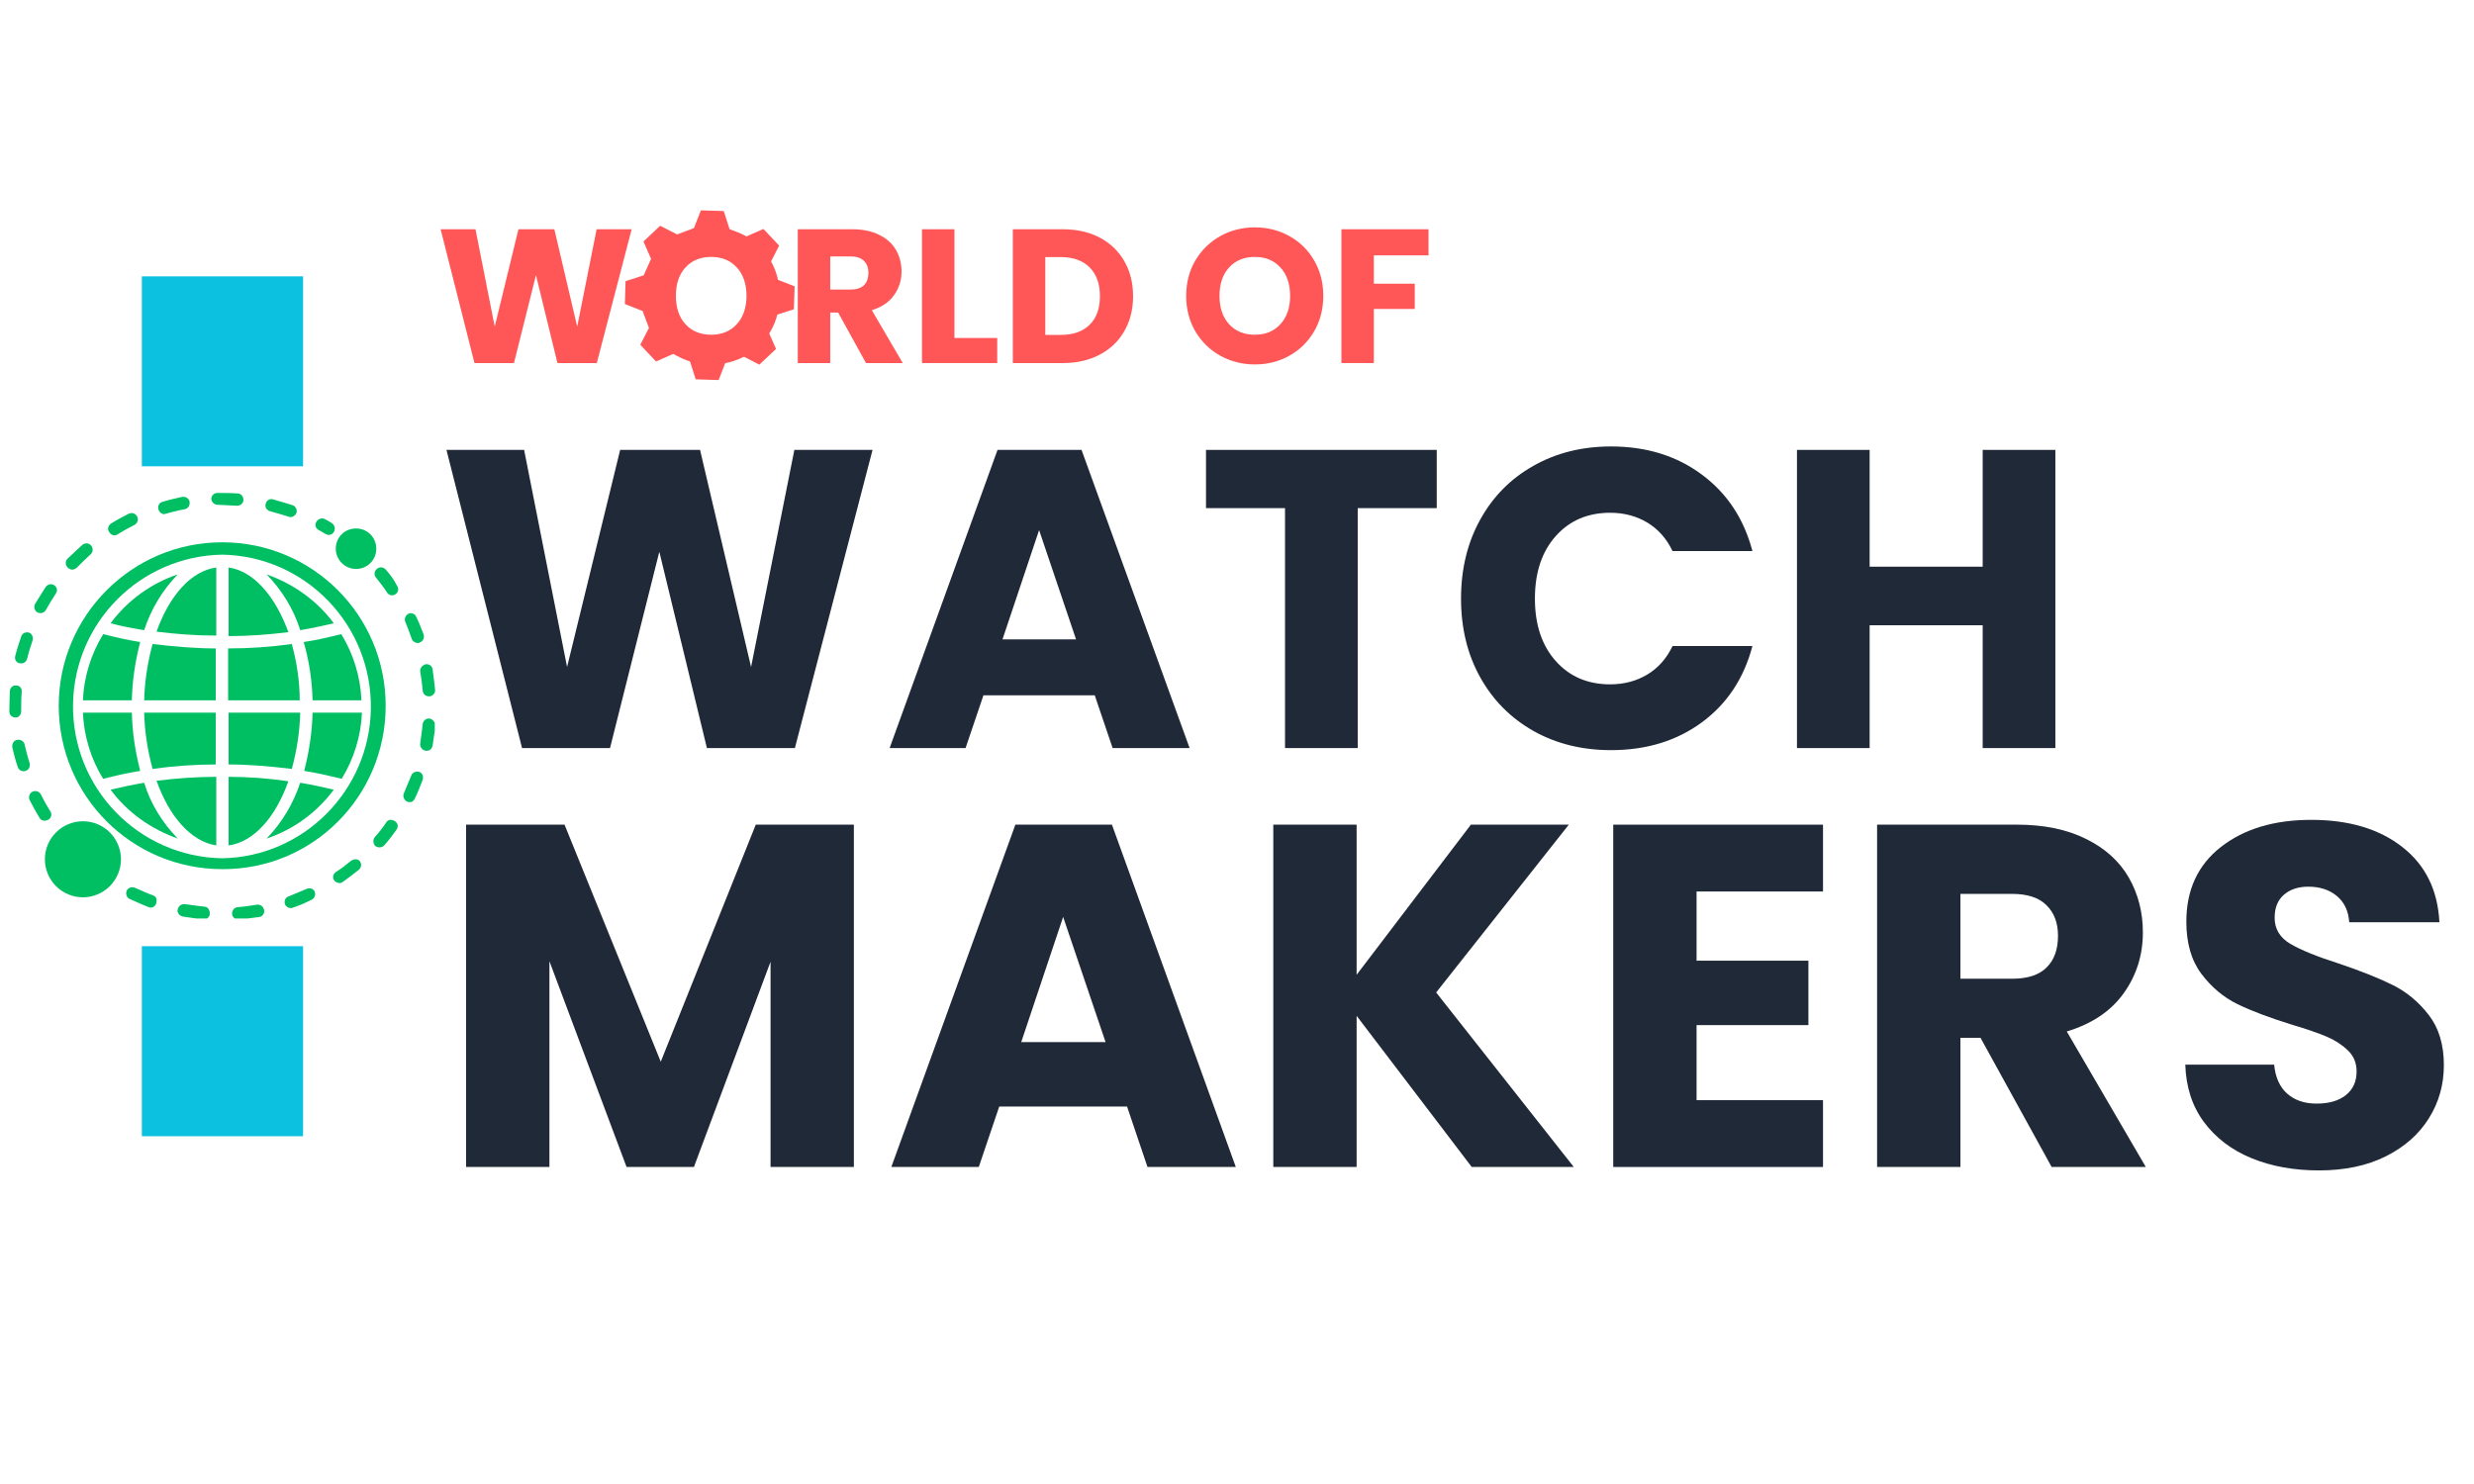 <svg xmlns="http://www.w3.org/2000/svg" xmlns:xlink="http://www.w3.org/1999/xlink" width="300" zoomAndPan="magnify" viewBox="0 0 224.88 135" height="180" preserveAspectRatio="xMidYMid meet" version="1.0"><defs><g/><clipPath id="5740f06b4d"><path d="M 0.766 62 L 2 62 L 2 66 L 0.766 66 Z M 0.766 62 " clip-rule="nonzero"/></clipPath><clipPath id="a362b27928"><path d="M 16 82 L 20 82 L 20 83.555 L 16 83.555 Z M 16 82 " clip-rule="nonzero"/></clipPath><clipPath id="6a260302ed"><path d="M 38 60 L 39.48 60 L 39.48 64 L 38 64 Z M 38 60 " clip-rule="nonzero"/></clipPath><clipPath id="a52dab4de3"><path d="M 21 82 L 24 82 L 24 83.555 L 21 83.555 Z M 21 82 " clip-rule="nonzero"/></clipPath><clipPath id="ec7a483552"><path d="M 38 65 L 39.48 65 L 39.48 69 L 38 69 Z M 38 65 " clip-rule="nonzero"/></clipPath><clipPath id="3bf2cb500a"><path d="M 19 44.844 L 23 44.844 L 23 47 L 19 47 Z M 19 44.844 " clip-rule="nonzero"/></clipPath><clipPath id="bd090e306a"><path d="M 12.84 25.137 L 27.504 25.137 L 27.504 42.422 L 12.84 42.422 Z M 12.84 25.137 " clip-rule="nonzero"/></clipPath><clipPath id="03b88db50d"><path d="M 12.84 86.074 L 27.504 86.074 L 27.504 103.359 L 12.84 103.359 Z M 12.84 86.074 " clip-rule="nonzero"/></clipPath><clipPath id="a4c44c5c17"><path d="M 56.77 19.137 L 72.402 19.137 L 72.402 34.77 L 56.77 34.77 Z M 56.77 19.137 " clip-rule="nonzero"/></clipPath></defs><path fill="#00bf63" d="M 2.633 69.41 C 2.453 68.871 2.316 68.289 2.184 67.75 C 2.137 67.434 1.824 67.254 1.508 67.301 C 1.195 67.344 1.016 67.66 1.059 67.973 C 1.059 67.973 1.328 69.188 1.555 69.77 C 1.645 70.082 1.957 70.219 2.273 70.129 C 2.676 69.992 2.676 69.59 2.633 69.41 Z M 2.633 69.41 " fill-opacity="1" fill-rule="nonzero"/><g clip-path="url(#5740f06b4d)"><path fill="#00bf63" d="M 1.867 64.695 C 1.867 64.109 1.867 63.527 1.914 62.941 C 1.957 62.629 1.734 62.359 1.418 62.359 C 1.105 62.312 0.836 62.582 0.836 62.898 C 0.836 62.898 0.789 64.156 0.789 64.738 C 0.789 65.055 1.059 65.277 1.375 65.277 C 1.777 65.234 1.867 64.875 1.867 64.695 Z M 1.867 64.695 " fill-opacity="1" fill-rule="nonzero"/></g><path fill="#00bf63" d="M 2.406 59.934 C 2.543 59.348 2.723 58.809 2.902 58.27 C 2.992 58 2.855 57.641 2.586 57.551 C 2.273 57.461 1.957 57.598 1.867 57.91 C 1.867 57.91 1.465 59.078 1.328 59.664 C 1.238 59.977 1.418 60.293 1.734 60.336 C 2.137 60.426 2.363 60.113 2.406 59.934 Z M 2.406 59.934 " fill-opacity="1" fill-rule="nonzero"/><g clip-path="url(#a362b27928)"><path fill="#00bf63" d="M 16.777 82.254 C 16.465 82.211 16.195 82.391 16.105 82.703 C 16.016 83.02 16.242 83.289 16.555 83.379 C 17.137 83.469 18.441 83.648 18.441 83.648 C 18.754 83.648 19.023 83.422 19.023 83.109 C 19.023 82.793 18.844 82.48 18.531 82.48 C 18.531 82.48 17.363 82.344 16.777 82.254 Z M 16.777 82.254 " fill-opacity="1" fill-rule="nonzero"/></g><path fill="#00bf63" d="M 37.395 58.137 C 37.484 58.359 37.711 58.496 37.934 58.496 C 37.98 58.496 38.07 58.496 38.113 58.449 C 38.383 58.359 38.562 58.047 38.473 57.73 C 38.25 57.148 38.023 56.566 37.754 56.027 C 37.574 55.758 37.215 55.711 36.992 55.891 C 36.812 56.027 36.723 56.25 36.766 56.477 C 36.992 57.059 37.215 57.598 37.395 58.137 Z M 37.395 58.137 " fill-opacity="1" fill-rule="nonzero"/><g clip-path="url(#6a260302ed)"><path fill="#00bf63" d="M 38.16 61.102 C 38.25 61.684 38.34 62.27 38.383 62.809 C 38.43 63.391 39.012 63.348 39.012 63.348 C 39.328 63.301 39.551 63.031 39.508 62.719 C 39.508 62.719 39.371 61.461 39.281 60.875 C 39.238 60.562 38.922 60.383 38.652 60.426 C 38.34 60.516 38.113 60.785 38.16 61.102 Z M 38.16 61.102 " fill-opacity="1" fill-rule="nonzero"/></g><g clip-path="url(#a52dab4de3)"><path fill="#00bf63" d="M 23.293 82.301 C 22.707 82.391 22.168 82.48 21.586 82.523 C 21.27 82.523 21.047 82.793 21.047 83.109 C 21.047 83.422 21.316 83.648 21.629 83.648 C 21.629 83.648 22.887 83.512 23.516 83.422 C 23.832 83.379 24.012 83.062 23.965 82.793 C 23.875 82.434 23.605 82.254 23.293 82.301 Z M 23.293 82.301 " fill-opacity="1" fill-rule="nonzero"/></g><path fill="#00bf63" d="M 13.859 81.449 C 13.32 81.27 12.781 81 12.242 80.773 C 11.973 80.641 11.613 80.73 11.48 81 C 11.344 81.27 11.434 81.629 11.703 81.762 C 11.703 81.762 12.871 82.301 13.457 82.523 C 13.5 82.523 13.59 82.57 13.637 82.57 C 13.949 82.57 14.176 82.301 14.176 81.984 C 14.219 81.715 14.086 81.539 13.859 81.449 Z M 13.859 81.449 " fill-opacity="1" fill-rule="nonzero"/><path fill="#00bf63" d="M 35.105 74.754 C 34.789 75.25 34.43 75.699 34.027 76.148 C 33.848 76.371 33.848 76.73 34.07 76.957 C 34.297 77.137 34.656 77.137 34.879 76.91 C 35.285 76.461 35.645 75.969 36.004 75.473 C 36.184 75.203 36.137 74.891 35.867 74.711 C 35.598 74.531 35.285 74.531 35.105 74.754 Z M 35.105 74.754 " fill-opacity="1" fill-rule="nonzero"/><path fill="#00bf63" d="M 38.07 70.219 C 37.801 70.129 37.441 70.262 37.352 70.531 C 37.352 70.531 36.902 71.609 36.676 72.148 C 36.543 72.418 36.676 72.777 36.945 72.914 C 37.395 73.094 37.574 72.824 37.664 72.645 C 37.934 72.105 38.16 71.52 38.383 70.938 C 38.473 70.621 38.34 70.309 38.07 70.219 Z M 38.07 70.219 " fill-opacity="1" fill-rule="nonzero"/><path fill="#00bf63" d="M 27.828 80.863 C 27.289 81.09 26.75 81.312 26.211 81.539 C 25.898 81.629 25.762 81.941 25.852 82.254 C 25.941 82.48 26.168 82.613 26.391 82.613 C 26.438 82.613 26.527 82.613 26.57 82.57 C 27.156 82.391 27.738 82.121 28.277 81.852 C 28.547 81.715 28.684 81.402 28.547 81.09 C 28.457 80.863 28.145 80.73 27.828 80.863 Z M 27.828 80.863 " fill-opacity="1" fill-rule="nonzero"/><path fill="#00bf63" d="M 35.016 51.805 C 34.789 51.578 34.477 51.535 34.207 51.758 C 33.98 51.938 33.938 52.297 34.117 52.523 C 34.477 52.973 34.836 53.422 35.148 53.914 C 35.328 54.184 35.688 54.23 35.914 54.051 C 36.184 53.871 36.227 53.512 36.047 53.285 C 35.777 52.746 35.418 52.254 35.016 51.805 Z M 35.016 51.805 " fill-opacity="1" fill-rule="nonzero"/><g clip-path="url(#ec7a483552)"><path fill="#00bf63" d="M 39.012 65.367 C 38.699 65.324 38.43 65.547 38.383 65.863 C 38.383 65.863 38.25 67.031 38.16 67.613 C 38.113 67.93 38.293 68.199 38.609 68.289 C 38.609 68.289 39.148 68.422 39.281 67.84 C 39.371 67.254 39.461 66.625 39.551 65.996 C 39.508 65.684 39.281 65.414 39.012 65.367 Z M 39.012 65.367 " fill-opacity="1" fill-rule="nonzero"/></g><path fill="#00bf63" d="M 31.871 78.305 C 31.422 78.664 30.973 79.023 30.477 79.336 C 30.207 79.516 30.164 79.875 30.344 80.102 C 30.523 80.324 30.883 80.414 31.105 80.234 C 31.602 79.875 32.094 79.516 32.59 79.113 C 32.812 78.887 32.859 78.574 32.633 78.305 C 32.453 78.125 32.141 78.125 31.871 78.305 Z M 31.871 78.305 " fill-opacity="1" fill-rule="nonzero"/><path fill="#00bf63" d="M 4.113 55.488 C 4.383 54.992 4.695 54.5 5.012 54.004 C 5.191 53.734 5.145 53.422 4.875 53.242 C 4.605 53.062 4.293 53.152 4.113 53.375 C 4.113 53.375 3.441 54.41 3.125 54.949 C 2.992 55.219 3.082 55.578 3.352 55.711 C 3.711 55.891 4.023 55.668 4.113 55.488 Z M 4.113 55.488 " fill-opacity="1" fill-rule="nonzero"/><path fill="#00bf63" d="M 4.34 74.574 C 4.605 74.395 4.695 74.082 4.516 73.812 C 4.203 73.316 3.934 72.824 3.664 72.285 C 3.531 72.016 3.215 71.879 2.902 72.016 C 2.633 72.148 2.496 72.508 2.633 72.777 C 2.902 73.316 3.215 73.855 3.531 74.395 C 3.621 74.574 3.801 74.664 4.023 74.664 C 4.16 74.621 4.25 74.621 4.34 74.574 Z M 4.34 74.574 " fill-opacity="1" fill-rule="nonzero"/><path fill="#00bf63" d="M 29.535 48.57 C 29.625 48.613 29.715 48.66 29.848 48.66 C 30.164 48.66 30.387 48.391 30.387 48.074 C 30.387 47.895 30.297 47.715 30.117 47.582 C 29.895 47.445 29.668 47.312 29.488 47.223 C 29.219 47.086 28.906 47.176 28.727 47.445 C 28.727 47.445 28.414 47.895 28.906 48.211 C 28.949 48.211 29.535 48.57 29.535 48.57 Z M 29.535 48.57 " fill-opacity="1" fill-rule="nonzero"/><path fill="#00bf63" d="M 26.168 46.996 C 26.211 46.996 26.301 47.043 26.348 47.043 C 26.66 47.043 26.93 46.773 26.93 46.504 C 26.93 46.277 26.797 46.055 26.57 45.965 C 25.988 45.785 25.402 45.605 24.773 45.426 C 24.461 45.336 24.191 45.516 24.102 45.828 C 24.012 46.145 24.191 46.414 24.504 46.504 C 24.461 46.504 25.629 46.816 26.168 46.996 Z M 26.168 46.996 " fill-opacity="1" fill-rule="nonzero"/><g clip-path="url(#3bf2cb500a)"><path fill="#00bf63" d="M 21.496 46.008 C 21.809 46.008 22.078 45.785 22.078 45.469 C 22.078 45.156 21.855 44.887 21.539 44.887 C 20.91 44.844 20.281 44.844 19.699 44.844 C 19.383 44.844 19.16 45.109 19.16 45.379 C 19.16 45.648 19.43 45.918 19.699 45.918 Z M 21.496 46.008 " fill-opacity="1" fill-rule="nonzero"/></g><path fill="#00bf63" d="M 10.355 48.703 C 10.445 48.703 10.582 48.66 10.625 48.613 C 11.121 48.301 11.613 48.031 12.152 47.762 C 12.422 47.625 12.559 47.312 12.422 46.996 C 12.289 46.727 11.973 46.594 11.66 46.727 C 11.121 46.996 10.535 47.312 10.043 47.625 C 9.773 47.805 9.684 48.121 9.863 48.391 C 9.996 48.613 10.176 48.703 10.355 48.703 Z M 10.355 48.703 " fill-opacity="1" fill-rule="nonzero"/><path fill="#00bf63" d="M 16.734 46.324 C 17.047 46.277 17.227 45.965 17.184 45.648 C 17.137 45.336 16.824 45.156 16.512 45.199 C 15.926 45.336 15.297 45.469 14.715 45.648 C 14.398 45.738 14.266 46.055 14.355 46.367 C 14.445 46.594 14.625 46.773 14.895 46.773 C 14.848 46.773 16.152 46.414 16.734 46.324 Z M 16.734 46.324 " fill-opacity="1" fill-rule="nonzero"/><path fill="#00bf63" d="M 6.941 51.625 C 7.348 51.219 7.75 50.816 8.199 50.41 C 8.426 50.188 8.426 49.828 8.199 49.602 C 8.02 49.379 7.66 49.379 7.438 49.559 C 6.988 49.961 6.539 50.41 6.09 50.816 C 5.863 51.039 5.863 51.398 6.09 51.625 C 6.449 51.984 6.809 51.758 6.941 51.625 Z M 6.941 51.625 " fill-opacity="1" fill-rule="nonzero"/><path fill="#00bf63" d="M 10.941 78.168 C 10.941 78.629 10.852 79.066 10.676 79.492 C 10.5 79.914 10.25 80.289 9.926 80.613 C 9.602 80.938 9.23 81.188 8.805 81.363 C 8.383 81.539 7.941 81.629 7.48 81.629 C 7.023 81.629 6.582 81.539 6.16 81.363 C 5.734 81.188 5.359 80.938 5.035 80.613 C 4.711 80.289 4.461 79.914 4.285 79.492 C 4.109 79.066 4.023 78.629 4.023 78.168 C 4.023 77.711 4.109 77.27 4.285 76.844 C 4.461 76.422 4.711 76.047 5.035 75.723 C 5.359 75.398 5.734 75.148 6.16 74.973 C 6.582 74.797 7.023 74.711 7.48 74.711 C 7.941 74.711 8.383 74.797 8.805 74.973 C 9.23 75.148 9.602 75.398 9.926 75.723 C 10.25 76.047 10.5 76.422 10.676 76.844 C 10.852 77.27 10.941 77.711 10.941 78.168 Z M 10.941 78.168 " fill-opacity="1" fill-rule="nonzero"/><path fill="#00bf63" d="M 32.32 51.758 C 33.352 51.758 34.16 50.949 34.16 49.918 C 34.16 48.883 33.352 48.074 32.32 48.074 C 31.285 48.074 30.477 48.883 30.477 49.918 C 30.477 50.906 31.285 51.758 32.32 51.758 Z M 32.32 51.758 " fill-opacity="1" fill-rule="nonzero"/><path fill="#00bf63" d="M 13.816 69.949 C 15.746 69.68 17.676 69.543 19.562 69.543 L 19.562 64.828 L 13.051 64.828 C 13.098 66.582 13.367 68.289 13.816 69.949 Z M 13.816 69.949 " fill-opacity="1" fill-rule="nonzero"/><path fill="#00bf63" d="M 14.176 57.461 C 15.973 57.688 17.766 57.82 19.609 57.82 L 19.609 51.625 C 17.316 51.938 15.344 54.184 14.176 57.461 Z M 14.176 57.461 " fill-opacity="1" fill-rule="nonzero"/><path fill="#00bf63" d="M 19.609 76.91 L 19.609 70.668 C 17.812 70.668 15.973 70.801 14.176 71.027 C 15.344 74.305 17.316 76.551 19.609 76.91 Z M 19.609 76.91 " fill-opacity="1" fill-rule="nonzero"/><path fill="#00bf63" d="M 11.93 64.828 L 7.48 64.828 C 7.57 66.941 8.199 69.051 9.324 70.848 C 10.402 70.578 11.523 70.309 12.691 70.129 C 12.242 68.379 11.973 66.625 11.93 64.828 Z M 11.93 64.828 " fill-opacity="1" fill-rule="nonzero"/><path fill="#00bf63" d="M 12.691 58.406 C 11.523 58.227 10.402 57.957 9.324 57.688 C 8.199 59.527 7.57 61.594 7.48 63.707 L 11.93 63.707 C 11.973 61.91 12.242 60.113 12.691 58.406 Z M 12.691 58.406 " fill-opacity="1" fill-rule="nonzero"/><path fill="#00bf63" d="M 16.105 52.254 C 13.68 53.062 11.523 54.633 9.996 56.699 C 10.984 56.969 11.973 57.148 13.051 57.328 C 13.68 55.398 14.715 53.691 16.105 52.254 Z M 16.105 52.254 " fill-opacity="1" fill-rule="nonzero"/><path fill="#00bf63" d="M 9.996 71.836 C 11.523 73.902 13.68 75.43 16.105 76.281 C 14.715 74.844 13.637 73.137 13.051 71.207 C 11.973 71.387 10.984 71.609 9.996 71.836 Z M 9.996 71.836 " fill-opacity="1" fill-rule="nonzero"/><path fill="#00bf63" d="M 28.367 63.707 L 32.812 63.707 C 32.723 61.594 32.094 59.484 30.973 57.688 C 29.895 57.957 28.773 58.227 27.559 58.406 C 28.055 60.113 28.324 61.91 28.367 63.707 Z M 28.367 63.707 " fill-opacity="1" fill-rule="nonzero"/><path fill="#00bf63" d="M 13.051 63.707 L 19.562 63.707 L 19.562 58.988 C 17.633 58.988 15.703 58.809 13.816 58.586 C 13.367 60.246 13.098 61.953 13.051 63.707 Z M 13.051 63.707 " fill-opacity="1" fill-rule="nonzero"/><path fill="#00bf63" d="M 28.367 64.828 C 28.324 66.625 28.055 68.379 27.605 70.129 C 28.773 70.309 29.895 70.578 31.016 70.848 C 32.141 69.008 32.77 66.941 32.859 64.828 Z M 28.367 64.828 " fill-opacity="1" fill-rule="nonzero"/><path fill="#00bf63" d="M 20.73 70.668 L 20.73 76.91 C 23.023 76.598 25 74.352 26.168 71.07 C 24.324 70.801 22.527 70.668 20.73 70.668 Z M 20.73 70.668 " fill-opacity="1" fill-rule="nonzero"/><path fill="#00bf63" d="M 24.191 76.281 C 26.617 75.473 28.773 73.902 30.297 71.836 C 29.309 71.609 28.324 71.387 27.246 71.207 C 26.617 73.094 25.582 74.844 24.191 76.281 Z M 24.191 76.281 " fill-opacity="1" fill-rule="nonzero"/><path fill="#00bf63" d="M 35.016 64.199 C 35.016 55.98 28.367 49.332 20.148 49.332 C 11.93 49.332 5.281 56.027 5.281 64.199 C 5.281 72.418 11.93 79.066 20.148 79.066 C 28.367 79.113 35.016 72.465 35.016 64.199 C 35.016 64.246 35.016 64.246 35.016 64.199 Z M 20.148 78.078 C 12.512 77.945 6.449 71.656 6.582 64.02 C 6.719 56.609 12.691 50.59 20.148 50.457 C 27.738 50.59 33.801 56.879 33.668 64.516 C 33.531 71.926 27.559 77.945 20.148 78.078 Z M 20.148 78.078 " fill-opacity="1" fill-rule="nonzero"/><path fill="#00bf63" d="M 27.246 64.828 L 20.73 64.828 L 20.73 69.543 C 22.664 69.543 24.594 69.723 26.48 69.949 C 26.93 68.289 27.199 66.582 27.246 64.828 Z M 27.246 64.828 " fill-opacity="1" fill-rule="nonzero"/><path fill="#00bf63" d="M 30.297 56.699 C 28.773 54.633 26.617 53.105 24.191 52.254 C 25.582 53.691 26.66 55.441 27.246 57.328 C 28.324 57.148 29.309 56.926 30.297 56.699 Z M 30.297 56.699 " fill-opacity="1" fill-rule="nonzero"/><path fill="#00bf63" d="M 20.73 51.625 L 20.73 57.867 C 22.527 57.867 24.371 57.73 26.168 57.508 C 24.953 54.184 22.977 51.938 20.73 51.625 Z M 20.73 51.625 " fill-opacity="1" fill-rule="nonzero"/><path fill="#00bf63" d="M 26.48 58.586 C 24.551 58.855 22.617 58.988 20.688 58.988 L 20.688 63.707 L 27.199 63.707 C 27.199 61.953 26.93 60.246 26.48 58.586 Z M 26.48 58.586 " fill-opacity="1" fill-rule="nonzero"/><g clip-path="url(#bd090e306a)"><path fill="#0cc0df" d="M 12.84 25.137 L 27.504 25.137 L 27.504 42.438 L 12.84 42.438 Z M 12.84 25.137 " fill-opacity="1" fill-rule="nonzero"/></g><g clip-path="url(#03b88db50d)"><path fill="#0cc0df" d="M 12.84 86.074 L 27.504 86.074 L 27.504 103.375 L 12.84 103.375 Z M 12.84 86.074 " fill-opacity="1" fill-rule="nonzero"/></g><g fill="#ff5757" fill-opacity="1"><g transform="translate(39.575, 33.028)"><g><path d="M 17.812 -12.172 L 14.641 0 L 11.062 0 L 9.109 -8 L 7.109 0 L 3.516 0 L 0.438 -12.172 L 3.609 -12.172 L 5.359 -3.312 L 7.516 -12.172 L 10.781 -12.172 L 12.859 -3.312 L 14.625 -12.172 Z M 17.812 -12.172 "/></g></g></g><g fill="#ff5757" fill-opacity="1"><g transform="translate(57.8, 33.028)"><g><path d="M 6.828 0.125 C 5.68 0.125 4.629 -0.141 3.672 -0.672 C 2.723 -1.203 1.969 -1.941 1.406 -2.891 C 0.852 -3.848 0.578 -4.922 0.578 -6.109 C 0.578 -7.305 0.852 -8.379 1.406 -9.328 C 1.969 -10.273 2.723 -11.016 3.672 -11.547 C 4.629 -12.078 5.68 -12.344 6.828 -12.344 C 7.973 -12.344 9.02 -12.078 9.969 -11.547 C 10.926 -11.016 11.676 -10.273 12.219 -9.328 C 12.77 -8.379 13.047 -7.305 13.047 -6.109 C 13.047 -4.922 12.77 -3.848 12.219 -2.891 C 11.664 -1.941 10.914 -1.203 9.969 -0.672 C 9.02 -0.141 7.973 0.125 6.828 0.125 Z M 6.828 -2.578 C 7.797 -2.578 8.57 -2.898 9.156 -3.547 C 9.738 -4.191 10.031 -5.047 10.031 -6.109 C 10.031 -7.191 9.738 -8.051 9.156 -8.688 C 8.57 -9.332 7.797 -9.656 6.828 -9.656 C 5.848 -9.656 5.066 -9.336 4.484 -8.703 C 3.898 -8.066 3.609 -7.203 3.609 -6.109 C 3.609 -5.035 3.898 -4.176 4.484 -3.531 C 5.066 -2.895 5.848 -2.578 6.828 -2.578 Z M 6.828 -2.578 "/></g></g></g><g fill="#ff5757" fill-opacity="1"><g transform="translate(71.416, 33.028)"><g><path d="M 7.281 0 L 4.75 -4.594 L 4.031 -4.594 L 4.031 0 L 1.078 0 L 1.078 -12.172 L 6.047 -12.172 C 7.004 -12.172 7.82 -12 8.5 -11.656 C 9.176 -11.32 9.68 -10.863 10.016 -10.281 C 10.348 -9.695 10.516 -9.047 10.516 -8.328 C 10.516 -7.523 10.285 -6.805 9.828 -6.172 C 9.379 -5.535 8.707 -5.082 7.812 -4.812 L 10.625 0 Z M 4.031 -6.688 L 5.875 -6.688 C 6.414 -6.688 6.82 -6.816 7.094 -7.078 C 7.363 -7.348 7.5 -7.727 7.5 -8.219 C 7.5 -8.676 7.363 -9.035 7.094 -9.297 C 6.82 -9.566 6.414 -9.703 5.875 -9.703 L 4.031 -9.703 Z M 4.031 -6.688 "/></g></g></g><g fill="#ff5757" fill-opacity="1"><g transform="translate(82.711, 33.028)"><g><path d="M 4.031 -2.281 L 7.922 -2.281 L 7.922 0 L 1.078 0 L 1.078 -12.172 L 4.031 -12.172 Z M 4.031 -2.281 "/></g></g></g><g fill="#ff5757" fill-opacity="1"><g transform="translate(90.974, 33.028)"><g><path d="M 5.625 -12.172 C 6.914 -12.172 8.039 -11.914 9 -11.406 C 9.957 -10.895 10.695 -10.18 11.219 -9.266 C 11.75 -8.348 12.016 -7.285 12.016 -6.078 C 12.016 -4.891 11.75 -3.832 11.219 -2.906 C 10.695 -1.988 9.953 -1.273 8.984 -0.766 C 8.016 -0.254 6.895 0 5.625 0 L 1.078 0 L 1.078 -12.172 Z M 5.438 -2.562 C 6.562 -2.562 7.438 -2.867 8.062 -3.484 C 8.688 -4.098 9 -4.961 9 -6.078 C 9 -7.203 8.688 -8.078 8.062 -8.703 C 7.438 -9.328 6.562 -9.641 5.438 -9.641 L 4.031 -9.641 L 4.031 -2.562 Z M 5.438 -2.562 "/></g></g></g><g fill="#ff5757" fill-opacity="1"><g transform="translate(103.568, 33.028)"><g/></g></g><g fill="#ff5757" fill-opacity="1"><g transform="translate(107.241, 33.028)"><g><path d="M 6.828 0.125 C 5.68 0.125 4.629 -0.141 3.672 -0.672 C 2.723 -1.203 1.969 -1.941 1.406 -2.891 C 0.852 -3.848 0.578 -4.922 0.578 -6.109 C 0.578 -7.305 0.852 -8.379 1.406 -9.328 C 1.969 -10.273 2.723 -11.016 3.672 -11.547 C 4.629 -12.078 5.68 -12.344 6.828 -12.344 C 7.973 -12.344 9.02 -12.078 9.969 -11.547 C 10.926 -11.016 11.676 -10.273 12.219 -9.328 C 12.77 -8.379 13.047 -7.305 13.047 -6.109 C 13.047 -4.922 12.77 -3.848 12.219 -2.891 C 11.664 -1.941 10.914 -1.203 9.969 -0.672 C 9.02 -0.141 7.973 0.125 6.828 0.125 Z M 6.828 -2.578 C 7.797 -2.578 8.57 -2.898 9.156 -3.547 C 9.738 -4.191 10.031 -5.047 10.031 -6.109 C 10.031 -7.191 9.738 -8.051 9.156 -8.688 C 8.57 -9.332 7.797 -9.656 6.828 -9.656 C 5.848 -9.656 5.066 -9.336 4.484 -8.703 C 3.898 -8.066 3.609 -7.203 3.609 -6.109 C 3.609 -5.035 3.898 -4.176 4.484 -3.531 C 5.066 -2.895 5.848 -2.578 6.828 -2.578 Z M 6.828 -2.578 "/></g></g></g><g fill="#ff5757" fill-opacity="1"><g transform="translate(120.857, 33.028)"><g><path d="M 9 -12.172 L 9 -9.797 L 4.031 -9.797 L 4.031 -7.219 L 7.75 -7.219 L 7.75 -4.922 L 4.031 -4.922 L 4.031 0 L 1.078 0 L 1.078 -12.172 Z M 9 -12.172 "/></g></g></g><g fill="#1f2937" fill-opacity="1"><g transform="translate(39.575, 68.052)"><g><path d="M 39.719 -27.125 L 32.656 0 L 24.656 0 L 20.328 -17.859 L 15.844 0 L 7.844 0 L 0.969 -27.125 L 8.031 -27.125 L 11.938 -7.375 L 16.766 -27.125 L 24.031 -27.125 L 28.672 -7.375 L 32.609 -27.125 Z M 39.719 -27.125 "/></g></g></g><g fill="#1f2937" fill-opacity="1"><g transform="translate(80.223, 68.052)"><g><path d="M 19.281 -4.797 L 9.156 -4.797 L 7.531 0 L 0.625 0 L 10.438 -27.125 L 18.078 -27.125 L 27.906 0 L 20.906 0 Z M 17.578 -9.891 L 14.219 -19.828 L 10.891 -9.891 Z M 17.578 -9.891 "/></g></g></g><g fill="#1f2937" fill-opacity="1"><g transform="translate(108.699, 68.052)"><g><path d="M 21.906 -27.125 L 21.906 -21.828 L 14.719 -21.828 L 14.719 0 L 8.109 0 L 8.109 -21.828 L 0.922 -21.828 L 0.922 -27.125 Z M 21.906 -27.125 "/></g></g></g><g fill="#1f2937" fill-opacity="1"><g transform="translate(131.534, 68.052)"><g><path d="M 1.281 -13.594 C 1.281 -16.281 1.859 -18.672 3.016 -20.766 C 4.172 -22.867 5.785 -24.504 7.859 -25.672 C 9.93 -26.848 12.285 -27.438 14.922 -27.438 C 18.141 -27.438 20.895 -26.582 23.188 -24.875 C 25.477 -23.176 27.008 -20.859 27.781 -17.922 L 20.516 -17.922 C 19.973 -19.055 19.207 -19.922 18.219 -20.516 C 17.227 -21.109 16.102 -21.406 14.844 -21.406 C 12.801 -21.406 11.148 -20.695 9.891 -19.281 C 8.629 -17.863 8 -15.969 8 -13.594 C 8 -11.227 8.629 -9.336 9.891 -7.922 C 11.148 -6.504 12.801 -5.797 14.844 -5.797 C 16.102 -5.797 17.227 -6.094 18.219 -6.688 C 19.207 -7.281 19.973 -8.145 20.516 -9.281 L 27.781 -9.281 C 27.008 -6.344 25.477 -4.031 23.188 -2.344 C 20.895 -0.656 18.141 0.188 14.922 0.188 C 12.285 0.188 9.93 -0.395 7.859 -1.562 C 5.785 -2.738 4.172 -4.367 3.016 -6.453 C 1.859 -8.535 1.281 -10.914 1.281 -13.594 Z M 1.281 -13.594 "/></g></g></g><g fill="#1f2937" fill-opacity="1"><g transform="translate(160.976, 68.052)"><g><path d="M 25.891 -27.125 L 25.891 0 L 19.281 0 L 19.281 -11.172 L 9 -11.172 L 9 0 L 2.391 0 L 2.391 -27.125 L 9 -27.125 L 9 -16.5 L 19.281 -16.5 L 19.281 -27.125 Z M 25.891 -27.125 "/></g></g></g><g fill="#1f2937" fill-opacity="1"><g transform="translate(39.58, 106.161)"><g><path d="M 38.016 -31.141 L 38.016 0 L 30.438 0 L 30.438 -18.672 L 23.469 0 L 17.344 0 L 10.328 -18.719 L 10.328 0 L 2.75 0 L 2.75 -31.141 L 11.703 -31.141 L 20.453 -9.578 L 29.094 -31.141 Z M 38.016 -31.141 "/></g></g></g><g fill="#1f2937" fill-opacity="1"><g transform="translate(80.3, 106.161)"><g><path d="M 22.141 -5.5 L 10.516 -5.5 L 8.656 0 L 0.703 0 L 11.984 -31.141 L 20.766 -31.141 L 32.031 0 L 24 0 Z M 20.188 -11.359 L 16.328 -22.75 L 12.516 -11.359 Z M 20.188 -11.359 "/></g></g></g><g fill="#1f2937" fill-opacity="1"><g transform="translate(112.991, 106.161)"><g><path d="M 20.797 0 L 10.328 -13.75 L 10.328 0 L 2.75 0 L 2.75 -31.141 L 10.328 -31.141 L 10.328 -17.484 L 20.719 -31.141 L 29.625 -31.141 L 17.562 -15.875 L 30.078 0 Z M 20.797 0 "/></g></g></g><g fill="#1f2937" fill-opacity="1"><g transform="translate(143.907, 106.161)"><g><path d="M 10.328 -25.062 L 10.328 -18.766 L 20.5 -18.766 L 20.5 -12.906 L 10.328 -12.906 L 10.328 -6.078 L 21.828 -6.078 L 21.828 0 L 2.75 0 L 2.75 -31.141 L 21.828 -31.141 L 21.828 -25.062 Z M 10.328 -25.062 "/></g></g></g><g fill="#1f2937" fill-opacity="1"><g transform="translate(167.904, 106.161)"><g><path d="M 18.625 0 L 12.156 -11.75 L 10.328 -11.75 L 10.328 0 L 2.75 0 L 2.75 -31.141 L 15.484 -31.141 C 17.93 -31.141 20.02 -30.707 21.75 -29.844 C 23.488 -28.988 24.785 -27.816 25.641 -26.328 C 26.492 -24.836 26.922 -23.176 26.922 -21.344 C 26.922 -19.27 26.336 -17.422 25.172 -15.797 C 24.004 -14.172 22.281 -13.016 20 -12.328 L 27.188 0 Z M 10.328 -17.125 L 15.031 -17.125 C 16.426 -17.125 17.469 -17.461 18.156 -18.141 C 18.852 -18.816 19.203 -19.781 19.203 -21.031 C 19.203 -22.207 18.852 -23.133 18.156 -23.812 C 17.469 -24.5 16.426 -24.844 15.031 -24.844 L 10.328 -24.844 Z M 10.328 -17.125 "/></g></g></g><g fill="#1f2937" fill-opacity="1"><g transform="translate(196.825, 106.161)"><g><path d="M 14.016 0.312 C 11.742 0.312 9.703 -0.055 7.891 -0.797 C 6.086 -1.535 4.645 -2.629 3.562 -4.078 C 2.488 -5.523 1.922 -7.27 1.859 -9.312 L 9.938 -9.312 C 10.051 -8.156 10.445 -7.273 11.125 -6.672 C 11.812 -6.066 12.703 -5.766 13.797 -5.766 C 14.922 -5.766 15.805 -6.02 16.453 -6.531 C 17.109 -7.051 17.438 -7.77 17.438 -8.688 C 17.438 -9.457 17.176 -10.094 16.656 -10.594 C 16.133 -11.102 15.5 -11.52 14.75 -11.844 C 14 -12.164 12.926 -12.535 11.531 -12.953 C 9.52 -13.578 7.879 -14.195 6.609 -14.812 C 5.336 -15.438 4.242 -16.352 3.328 -17.562 C 2.41 -18.781 1.953 -20.363 1.953 -22.312 C 1.953 -25.207 3 -27.473 5.094 -29.109 C 7.195 -30.754 9.938 -31.578 13.312 -31.578 C 16.738 -31.578 19.5 -30.754 21.594 -29.109 C 23.695 -27.473 24.82 -25.191 24.969 -22.266 L 16.766 -22.266 C 16.703 -23.273 16.332 -24.066 15.656 -24.641 C 14.977 -25.211 14.109 -25.5 13.047 -25.5 C 12.129 -25.5 11.391 -25.254 10.828 -24.766 C 10.266 -24.285 9.984 -23.586 9.984 -22.672 C 9.984 -21.66 10.453 -20.875 11.391 -20.312 C 12.336 -19.75 13.82 -19.145 15.844 -18.5 C 17.852 -17.82 19.484 -17.172 20.734 -16.547 C 21.992 -15.922 23.082 -15.016 24 -13.828 C 24.914 -12.648 25.375 -11.129 25.375 -9.266 C 25.375 -7.492 24.922 -5.883 24.016 -4.438 C 23.117 -2.988 21.812 -1.832 20.094 -0.969 C 18.375 -0.113 16.348 0.312 14.016 0.312 Z M 14.016 0.312 "/></g></g></g><g clip-path="url(#a4c44c5c17)"><path fill="#ff5757" d="M 72.141 28.133 C 72.172 27.09 72.172 27.09 72.207 26.047 L 70.594 25.418 C 70.359 24.805 70.246 24.496 70.012 23.883 L 70.801 22.344 C 70.09 21.586 70.086 21.586 69.371 20.828 L 67.789 21.523 L 66.293 20.848 L 65.762 19.199 L 63.684 19.137 L 63.051 20.75 C 62.441 20.98 62.129 21.098 61.52 21.328 L 59.977 20.539 C 59.219 21.254 59.219 21.254 58.461 21.969 L 59.152 23.551 C 58.887 24.148 58.75 24.449 58.48 25.047 L 56.832 25.578 C 56.801 26.621 56.801 26.621 56.77 27.66 L 58.379 28.289 C 58.613 28.902 58.73 29.211 58.961 29.828 L 58.172 31.363 C 58.887 32.121 58.887 32.125 59.602 32.883 L 61.184 32.188 C 61.785 32.457 62.086 32.59 62.684 32.859 L 63.211 34.508 L 65.297 34.574 L 65.922 32.961 C 66.539 32.73 66.844 32.613 67.461 32.379 L 69 33.172 L 70.516 31.742 L 69.82 30.16 C 70.094 29.562 70.227 29.258 70.496 28.66 Z M 64.488 31.383 C 64.191 31.383 63.895 31.355 63.605 31.297 C 63.312 31.238 63.027 31.152 62.754 31.039 C 62.48 30.926 62.219 30.785 61.973 30.621 C 61.723 30.453 61.496 30.266 61.285 30.059 C 61.074 29.848 60.887 29.617 60.723 29.371 C 60.559 29.125 60.418 28.863 60.305 28.59 C 60.191 28.312 60.105 28.031 60.047 27.738 C 59.988 27.445 59.961 27.152 59.961 26.855 C 59.961 26.559 59.988 26.262 60.047 25.973 C 60.105 25.68 60.191 25.398 60.305 25.121 C 60.418 24.848 60.559 24.586 60.723 24.34 C 60.887 24.094 61.074 23.863 61.285 23.652 C 61.496 23.441 61.723 23.254 61.973 23.09 C 62.219 22.926 62.48 22.785 62.754 22.672 C 63.027 22.559 63.312 22.473 63.605 22.414 C 63.895 22.355 64.191 22.328 64.488 22.328 C 64.785 22.328 65.078 22.355 65.371 22.414 C 65.664 22.473 65.945 22.559 66.219 22.672 C 66.496 22.785 66.754 22.926 67.004 23.09 C 67.25 23.254 67.48 23.441 67.688 23.652 C 67.898 23.863 68.086 24.094 68.254 24.34 C 68.418 24.586 68.559 24.848 68.672 25.121 C 68.785 25.398 68.871 25.68 68.93 25.973 C 68.988 26.262 69.016 26.559 69.016 26.855 C 69.016 27.152 68.988 27.445 68.93 27.738 C 68.871 28.031 68.785 28.312 68.672 28.586 C 68.559 28.863 68.418 29.125 68.254 29.371 C 68.086 29.617 67.898 29.848 67.688 30.059 C 67.48 30.266 67.25 30.453 67.004 30.621 C 66.754 30.785 66.496 30.926 66.219 31.039 C 65.945 31.152 65.66 31.238 65.371 31.297 C 65.078 31.355 64.785 31.383 64.488 31.383 Z M 64.488 31.383 " fill-opacity="1" fill-rule="nonzero"/></g></svg>